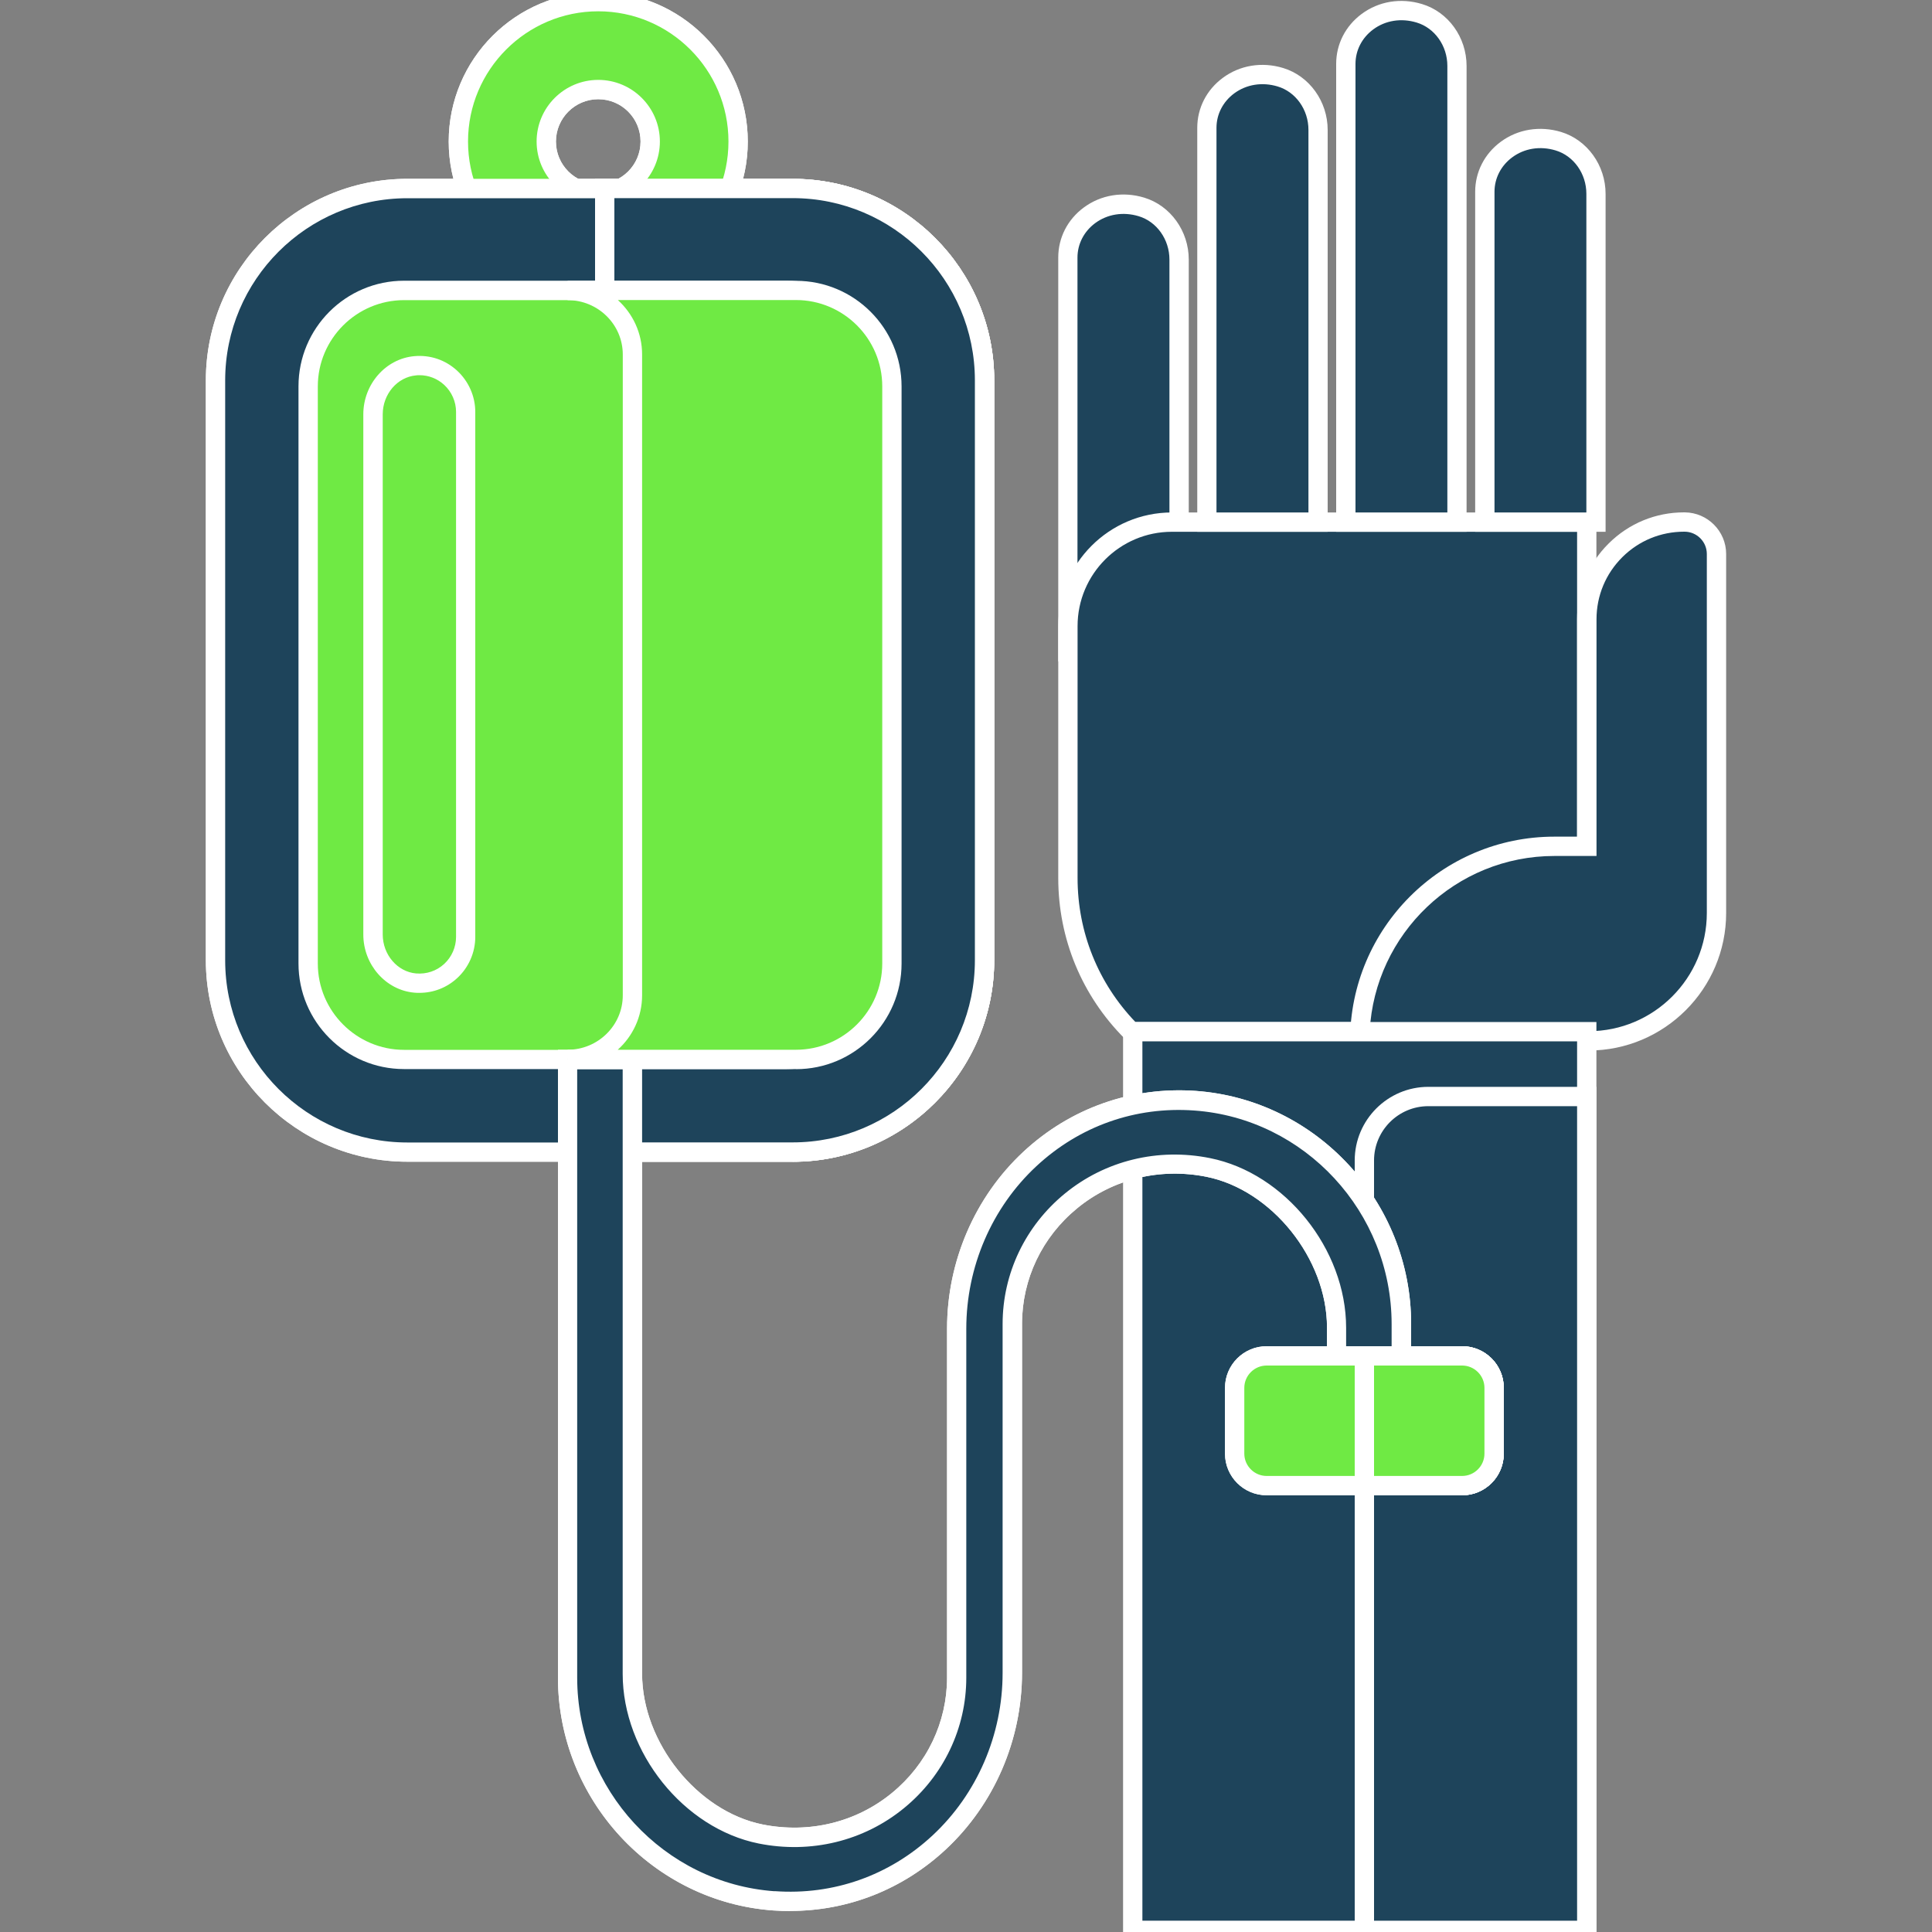 <?xml version="1.0" encoding="UTF-8"?>
<svg id="Layer_1" data-name="Layer 1" xmlns="http://www.w3.org/2000/svg" viewBox="0 0 200 200">
  <rect x="0" y="0" width="200" height="200" fill="#808080" stroke="none"/>
  <defs>
    <style>
      .cls-1 {
        fill: #fff;
      }

      .cls-1, .cls-2, .cls-3 {
        stroke-width: 0px;
      }

      .cls-2 {
        fill: #6fea44;
      }

      .cls-3 {
        fill: #1e445b;
      }
    </style>
  </defs>
  <g>
    <g>
      <path class="cls-3" d="M61.93,29.13c-7.98,0-14.48-6.5-14.48-14.48S53.94.17,61.93.17s14.48,6.5,14.48,14.48-6.5,14.48-14.48,14.48ZM61.93,9.27c-2.97,0-5.38,2.41-5.38,5.38s2.41,5.38,5.38,5.38,5.38-2.41,5.38-5.38-2.41-5.38-5.38-5.38Z"/>
      <path class="cls-1" d="M61.93,30.13c-8.54,0-15.48-6.94-15.48-15.48S53.39-.83,61.93-.83s15.48,6.94,15.48,15.48-6.94,15.48-15.48,15.48ZM61.93,1.17c-7.43,0-13.48,6.05-13.48,13.48s6.05,13.48,13.48,13.48,13.48-6.05,13.48-13.48-6.05-13.48-13.48-13.48ZM61.93,21.03c-3.52,0-6.38-2.86-6.38-6.38s2.86-6.38,6.38-6.38,6.38,2.86,6.38,6.38-2.86,6.38-6.38,6.38ZM61.93,10.27c-2.41,0-4.38,1.96-4.38,4.38s1.96,4.38,4.38,4.38,4.38-1.96,4.38-4.38-1.96-4.38-4.38-4.38Z"/>
    </g>
    <g>
      <path class="cls-3" d="M122.06,26.87v40.6h-11.51V26.65c0-3.62,3.64-6.43,7.61-5.24,2.36.71,3.9,2.99,3.9,5.45Z"/>
      <path class="cls-1" d="M123.06,68.47h-13.51V26.65c0-2.04.96-3.92,2.63-5.16,1.78-1.32,4.06-1.7,6.27-1.03,2.71.82,4.61,3.45,4.61,6.41v41.6ZM111.55,66.47h9.51V26.87c0-2.08-1.31-3.93-3.19-4.49-1.59-.48-3.23-.22-4.5.72-1.16.86-1.83,2.16-1.83,3.56v39.82Z"/>
    </g>
    <g>
      <path class="cls-3" d="M121.31,54.05h42.95v52.75h-47.13c-4.21-4.22-6.58-9.95-6.58-15.92v-26.08c0-5.94,4.82-10.76,10.76-10.76Z"/>
      <path class="cls-1" d="M165.26,107.8h-48.55l-.29-.29c-4.43-4.44-6.87-10.34-6.87-16.62v-26.08c0-6.48,5.27-11.76,11.76-11.76h43.95v54.75ZM117.55,105.8h45.71v-50.75h-41.95c-5.38,0-9.76,4.38-9.76,9.76v26.08c0,5.61,2.13,10.89,6,14.92Z"/>
    </g>
    <g>
      <path class="cls-3" d="M164.26,87.61v-23.5c0-5.59,4.55-10.11,10.14-10.07,1.82.01,3.29,1.49,3.29,3.31v37.16c0,7.31-5.93,13.24-13.24,13.24h-23.69c0-11.12,9.02-20.14,20.14-20.14h3.36Z"/>
      <path class="cls-1" d="M164.45,108.75h-24.69v-1c0-11.66,9.48-21.14,21.14-21.14h2.36v-22.5c0-2.97,1.16-5.76,3.27-7.85,2.09-2.08,4.86-3.22,7.8-3.22.03,0,.05,0,.08,0,2.36.02,4.28,1.95,4.28,4.31v37.16c0,7.85-6.39,14.24-14.24,14.24ZM141.79,106.75h22.66c6.75,0,12.24-5.49,12.24-12.24v-37.16c0-1.27-1.03-2.3-2.29-2.31h-.06c-2.41,0-4.68.93-6.39,2.63-1.73,1.72-2.68,4-2.68,6.44v24.5h-4.36c-10.22,0-18.59,8.05-19.12,18.14Z"/>
    </g>
    <g>
      <path class="cls-3" d="M165.22,20.06v33.99h-11.51V19.85c0-3.62,3.64-6.43,7.61-5.24,2.36.71,3.9,2.99,3.9,5.45Z"/>
      <path class="cls-1" d="M166.22,55.05h-13.51V19.85c0-2.04.96-3.92,2.63-5.16,1.77-1.32,4.06-1.69,6.26-1.03,2.71.82,4.61,3.45,4.61,6.41v34.99ZM154.71,53.05h9.51V20.06c0-2.08-1.31-3.93-3.19-4.49-1.59-.48-3.23-.22-4.49.72-1.16.86-1.83,2.16-1.83,3.56v33.2Z"/>
    </g>
    <g>
      <path class="cls-3" d="M150.83,6.82v47.22h-11.51V6.61c0-3.62,3.64-6.43,7.61-5.24,2.36.71,3.9,2.99,3.9,5.45Z"/>
      <path class="cls-1" d="M151.83,55.05h-13.51V6.61c0-2.04.96-3.92,2.63-5.16,1.77-1.32,4.05-1.7,6.26-1.03,2.72.82,4.61,3.45,4.61,6.41v48.22ZM140.32,53.05h9.51V6.82c0-2.08-1.31-3.93-3.19-4.49-1.59-.48-3.23-.22-4.49.72-1.16.86-1.83,2.16-1.83,3.56v46.44Z"/>
    </g>
    <g>
      <path class="cls-3" d="M136.45,13.44v40.6h-11.51V13.23c0-3.62,3.64-6.43,7.61-5.24,2.36.71,3.9,2.99,3.9,5.45Z"/>
      <path class="cls-1" d="M137.45,55.05h-13.51V13.23c0-2.04.96-3.92,2.63-5.16,1.77-1.32,4.06-1.7,6.26-1.03,2.71.82,4.61,3.45,4.61,6.41v41.6ZM125.94,53.05h9.51V13.44c0-2.08-1.31-3.93-3.19-4.49-1.59-.48-3.23-.22-4.5.72-1.16.86-1.83,2.16-1.83,3.56v39.82Z"/>
    </g>
    <g>
      <path class="cls-3" d="M164.26,199.83h-47v-93.03h47v93.03Z"/>
      <path class="cls-1" d="M165.26,200.83h-49v-95.03h49v95.03ZM118.26,198.83h45v-91.03h-45v91.03Z"/>
    </g>
    <g>
      <path class="cls-3" d="M164.26,199.83h-23.02v-79.7c0-3.66,2.96-6.62,6.62-6.62h16.4v86.32Z"/>
      <path class="cls-1" d="M165.26,200.83h-25.02v-80.7c0-4.2,3.42-7.62,7.62-7.62h17.4v88.32ZM142.24,198.83h21.02v-84.32h-15.4c-3.1,0-5.62,2.52-5.62,5.62v78.7Z"/>
    </g>
    <g>
      <path class="cls-3" d="M82.06,119.26h-39.89c-10.97,0-19.86-8.89-19.86-19.86v-60.03c0-10.97,8.89-19.86,19.86-19.86h39.89c10.97,0,19.86,8.89,19.86,19.86v60.03c0,10.97-8.89,19.86-19.86,19.86Z"/>
      <path class="cls-1" d="M82.06,120.26h-39.89c-11.5,0-20.86-9.36-20.86-20.86v-60.03c0-11.5,9.36-20.86,20.86-20.86h39.89c11.5,0,20.86,9.36,20.86,20.86v60.03c0,11.5-9.36,20.86-20.86,20.86ZM42.17,20.52c-10.4,0-18.86,8.46-18.86,18.86v60.03c0,10.4,8.46,18.86,18.86,18.86h39.89c10.4,0,18.86-8.46,18.86-18.86v-60.03c0-10.4-8.46-18.86-18.86-18.86h-39.89Z"/>
    </g>
    <g>
      <path class="cls-3" d="M82.06,19.52h-19.47v99.75h19.47c10.97,0,19.86-8.89,19.86-19.86v-60.03c0-10.97-8.89-19.86-19.86-19.86Z"/>
      <path class="cls-1" d="M82.06,120.26h-20.46V18.52h20.46c11.5,0,20.86,9.36,20.86,20.86v60.03c0,11.5-9.36,20.86-20.86,20.86ZM63.6,118.26h18.46c10.4,0,18.86-8.46,18.86-18.86v-60.03c0-10.4-8.46-18.86-18.86-18.86h-18.46v97.75Z"/>
    </g>
    <g>
      <path class="cls-3" d="M81.44,109.67h-39.61c-5.48,0-9.93-4.45-9.93-9.93v-59.75c0-5.48,4.45-9.93,9.93-9.93h39.61c5.48,0,9.93,4.45,9.93,9.93v59.75c0,5.48-4.45,9.93-9.93,9.93Z"/>
      <path class="cls-1" d="M81.44,110.67h-39.61c-6.03,0-10.93-4.9-10.93-10.93v-59.75c0-6.03,4.9-10.93,10.93-10.93h39.61c6.03,0,10.93,4.9,10.93,10.93v59.75c0,6.03-4.9,10.93-10.93,10.93ZM41.83,31.07c-4.92,0-8.93,4.01-8.93,8.93v59.75c0,4.92,4.01,8.93,8.93,8.93h39.61c4.92,0,8.93-4.01,8.93-8.93v-59.75c0-4.92-4.01-8.93-8.93-8.93h-39.61Z"/>
    </g>
    <g>
      <path class="cls-3" d="M80.12,196.77c-11.92-.86-21.36-10.89-21.36-23.11v-63.99h6.71v63.6c0,7.48,5.94,15.1,13.28,16.58,10.78,2.16,20.29-5.94,20.29-16.2v-36.12c0-13.58,11.12-24.57,24.67-23.59,11.92.86,21.36,10.89,21.36,23.11v3.31h-6.71v-2.93c0-7.48-5.94-15.1-13.28-16.58-10.78-2.16-20.29,5.94-20.29,16.2v36.12c0,13.58-11.12,24.57-24.67,23.59Z"/>
      <path class="cls-1" d="M81.8,197.83c-.58,0-1.17-.02-1.75-.06h0c-12.5-.9-22.29-11.49-22.29-24.11v-64.99h8.71v64.6c0,7.1,5.71,14.24,12.48,15.6,4.81.96,9.68-.22,13.38-3.26,3.63-2.97,5.71-7.33,5.71-11.96v-36.12c0-6.96,2.88-13.62,7.89-18.29,4.88-4.54,11.23-6.78,17.86-6.31,12.5.9,22.29,11.49,22.29,24.11v4.31h-8.71v-3.93c0-7.1-5.71-14.24-12.48-15.6-4.8-.96-9.68.22-13.38,3.26-3.63,2.97-5.71,7.33-5.71,11.96v36.12c0,6.96-2.88,13.62-7.89,18.29-4.45,4.14-10.11,6.37-16.11,6.37ZM80.19,195.77c6.08.44,11.88-1.61,16.35-5.77,4.61-4.29,7.25-10.42,7.25-16.82v-36.12c0-5.23,2.35-10.15,6.44-13.5,4.17-3.42,9.65-4.76,15.04-3.67,7.77,1.56,14.08,9.43,14.08,17.56v1.93h4.71v-2.31c0-11.57-8.98-21.29-20.43-22.11-6.09-.44-11.88,1.61-16.35,5.77-4.61,4.29-7.25,10.42-7.25,16.82v36.12c0,5.23-2.35,10.15-6.44,13.5-4.17,3.42-9.65,4.75-15.05,3.67-7.77-1.56-14.08-9.43-14.08-17.56v-62.6h-4.71v62.99c0,11.57,8.98,21.29,20.43,22.11h0Z"/>
    </g>
    <g>
      <path class="cls-3" d="M151.36,153.79h-20.24c-1.83,0-3.31-1.48-3.31-3.31v-6.81c0-1.83,1.48-3.31,3.31-3.31h20.24c1.83,0,3.31,1.48,3.31,3.31v6.81c0,1.83-1.48,3.31-3.31,3.31Z"/>
      <path class="cls-1" d="M151.36,154.79h-20.24c-2.38,0-4.31-1.93-4.31-4.31v-6.81c0-2.38,1.93-4.31,4.31-4.31h20.24c2.38,0,4.31,1.93,4.31,4.31v6.81c0,2.38-1.93,4.31-4.31,4.31ZM131.12,141.36c-1.27,0-2.31,1.04-2.31,2.31v6.81c0,1.27,1.04,2.31,2.31,2.31h20.24c1.27,0,2.31-1.04,2.31-2.31v-6.81c0-1.27-1.04-2.31-2.31-2.31h-20.24Z"/>
    </g>
    <g>
      <path class="cls-3" d="M151.36,153.79h-10.12v-13.43h10.12c1.83,0,3.31,1.48,3.31,3.31v6.81c0,1.83-1.48,3.31-3.31,3.31Z"/>
      <path class="cls-1" d="M151.36,154.79h-11.12v-15.43h11.12c2.38,0,4.31,1.93,4.31,4.31v6.81c0,2.38-1.93,4.31-4.31,4.31ZM142.24,152.79h9.12c1.27,0,2.31-1.04,2.31-2.31v-6.81c0-1.27-1.04-2.31-2.31-2.31h-9.12v11.43Z"/>
    </g>
    <g>
      <path class="cls-3" d="M58.76,109.67c3.71,0,6.71-2.97,6.71-6.63V36.7c0-3.66-3.01-6.63-6.71-6.63h23.64c5.48,0,9.93,4.45,9.93,9.93v59.75c0,5.48-4.45,9.93-9.93,9.93h-23.64Z"/>
      <path class="cls-1" d="M82.4,110.67h-23.64v-2c3.15,0,5.71-2.53,5.71-5.63V36.7c0-3.11-2.56-5.63-5.71-5.63v-2h23.64c6.03,0,10.93,4.9,10.93,10.93v59.75c0,6.03-4.9,10.93-10.93,10.93ZM63.96,108.67h18.44c4.92,0,8.93-4.01,8.93-8.93v-59.75c0-4.92-4.01-8.93-8.93-8.93h-18.44c1.54,1.4,2.51,3.4,2.51,5.63v66.34c0,2.23-.97,4.24-2.51,5.63Z"/>
    </g>
    <g>
      <path class="cls-3" d="M38.62,96.74v-53.85c0-2.53,1.85-4.81,4.37-5.03,2.84-.25,5.23,1.99,5.23,4.78v54.35c0,2.79-2.38,5.02-5.23,4.78-2.52-.22-4.37-2.5-4.37-5.03Z"/>
      <path class="cls-1" d="M43.42,102.78c-.17,0-.35,0-.53-.02-2.96-.26-5.28-2.9-5.28-6.02v-53.85c0-3.12,2.32-5.76,5.28-6.02,1.65-.15,3.22.39,4.43,1.5,1.19,1.1,1.88,2.65,1.88,4.27v54.35c0,1.62-.69,3.18-1.88,4.27-1.08.99-2.45,1.52-3.91,1.52ZM43.42,38.84c-.12,0-.23,0-.35.02-1.94.17-3.45,1.94-3.45,4.03v53.85c0,2.09,1.52,3.86,3.45,4.03,1.08.09,2.11-.25,2.91-.98.78-.72,1.23-1.74,1.23-2.8v-54.35c0-1.06-.45-2.08-1.23-2.8-.71-.65-1.61-1-2.56-1Z"/>
    </g>
  </g>
  <g>
    <g>
      <path class="cls-2" d="M61.93,29.13c-7.98,0-14.48-6.5-14.48-14.48S53.94.17,61.93.17s14.48,6.5,14.48,14.48-6.5,14.48-14.48,14.48ZM61.93,9.27c-2.97,0-5.38,2.41-5.38,5.38s2.41,5.38,5.38,5.38,5.38-2.41,5.38-5.38-2.41-5.38-5.38-5.38Z"/>
      <path class="cls-1" d="M61.93,30.13c-8.54,0-15.48-6.94-15.48-15.48S53.39-.83,61.93-.83s15.48,6.94,15.48,15.48-6.94,15.48-15.48,15.48ZM61.93,1.17c-7.43,0-13.48,6.05-13.48,13.48s6.05,13.48,13.48,13.48,13.48-6.05,13.48-13.48-6.05-13.48-13.48-13.48ZM61.93,21.03c-3.52,0-6.38-2.86-6.38-6.38s2.86-6.38,6.38-6.38,6.38,2.86,6.38,6.38-2.86,6.38-6.38,6.38ZM61.93,10.27c-2.41,0-4.38,1.96-4.38,4.38s1.96,4.38,4.38,4.38,4.38-1.96,4.38-4.38-1.96-4.38-4.38-4.38Z"/>
    </g>
    <g>
      <path class="cls-3" d="M82.06,119.26h-39.89c-10.97,0-19.86-8.89-19.86-19.86v-60.03c0-10.97,8.89-19.86,19.86-19.86h39.89c10.97,0,19.86,8.89,19.86,19.86v60.03c0,10.97-8.89,19.86-19.86,19.86Z"/>
      <path class="cls-1" d="M82.06,120.26h-39.89c-11.5,0-20.86-9.36-20.86-20.86v-60.03c0-11.5,9.36-20.86,20.86-20.86h39.89c11.5,0,20.86,9.36,20.86,20.86v60.03c0,11.5-9.36,20.86-20.86,20.86ZM42.17,20.52c-10.4,0-18.86,8.46-18.86,18.86v60.03c0,10.4,8.46,18.86,18.86,18.86h39.89c10.4,0,18.86-8.46,18.86-18.86v-60.03c0-10.4-8.46-18.86-18.86-18.86h-39.89Z"/>
    </g>
    <g>
      <path class="cls-3" d="M82.06,19.52h-19.47v99.75h19.47c10.97,0,19.86-8.89,19.86-19.86v-60.03c0-10.97-8.89-19.86-19.86-19.86Z"/>
      <path class="cls-1" d="M82.06,120.26h-20.46V18.52h20.46c11.5,0,20.86,9.36,20.86,20.86v60.03c0,11.5-9.36,20.86-20.86,20.86ZM63.6,118.26h18.46c10.4,0,18.86-8.46,18.86-18.86v-60.03c0-10.4-8.46-18.86-18.86-18.86h-18.46v97.75Z"/>
    </g>
    <g>
      <rect class="cls-2" x="31.9" y="30.07" width="59.46" height="79.6" rx="9.93" ry="9.93"/>
      <path class="cls-1" d="M81.44,110.67h-39.61c-6.03,0-10.93-4.9-10.93-10.93v-59.75c0-6.03,4.9-10.93,10.93-10.93h39.61c6.03,0,10.93,4.9,10.93,10.93v59.75c0,6.03-4.9,10.93-10.93,10.93ZM41.83,31.07c-4.92,0-8.93,4.01-8.93,8.93v59.75c0,4.92,4.01,8.93,8.93,8.93h39.61c4.92,0,8.93-4.01,8.93-8.93v-59.75c0-4.92-4.01-8.93-8.93-8.93h-39.61Z"/>
    </g>
    <g>
      <path class="cls-3" d="M80.12,196.77c-11.92-.86-21.36-10.89-21.36-23.11v-63.99h6.71v63.6c0,7.48,5.94,15.1,13.28,16.58,10.78,2.16,20.29-5.94,20.29-16.2v-36.12c0-13.58,11.12-24.57,24.67-23.59,11.92.86,21.36,10.89,21.36,23.11v3.31h-6.71v-2.93c0-7.48-5.94-15.1-13.28-16.58-10.78-2.16-20.29,5.94-20.29,16.2v36.12c0,13.58-11.12,24.57-24.67,23.59Z"/>
      <path class="cls-1" d="M81.8,197.83c-.58,0-1.17-.02-1.75-.06h0c-12.5-.9-22.29-11.49-22.29-24.11v-64.99h8.71v64.6c0,7.1,5.71,14.24,12.48,15.6,4.81.96,9.68-.22,13.38-3.26,3.63-2.97,5.71-7.33,5.71-11.96v-36.12c0-6.96,2.88-13.62,7.89-18.29,4.88-4.54,11.23-6.78,17.86-6.31,12.5.9,22.29,11.49,22.29,24.11v4.31h-8.71v-3.93c0-7.1-5.71-14.24-12.48-15.6-4.8-.96-9.68.22-13.38,3.26-3.63,2.97-5.71,7.33-5.71,11.96v36.12c0,6.96-2.88,13.62-7.89,18.29-4.45,4.14-10.11,6.37-16.11,6.37ZM80.19,195.77c6.08.44,11.88-1.61,16.35-5.77,4.61-4.29,7.25-10.42,7.25-16.82v-36.12c0-5.23,2.35-10.15,6.44-13.5,4.17-3.42,9.65-4.76,15.04-3.67,7.77,1.56,14.08,9.43,14.08,17.56v1.93h4.71v-2.31c0-11.57-8.98-21.29-20.43-22.11-6.09-.44-11.88,1.61-16.35,5.77-4.61,4.29-7.25,10.42-7.25,16.82v36.12c0,5.23-2.35,10.15-6.44,13.5-4.17,3.42-9.65,4.75-15.05,3.67-7.77-1.56-14.08-9.43-14.08-17.56v-62.6h-4.71v62.99c0,11.57,8.98,21.29,20.43,22.11h0Z"/>
    </g>
    <g>
      <rect class="cls-2" x="127.81" y="140.36" width="26.85" height="13.43" rx="3.31" ry="3.31"/>
      <path class="cls-1" d="M151.36,154.79h-20.24c-2.38,0-4.31-1.93-4.31-4.31v-6.81c0-2.38,1.93-4.31,4.31-4.31h20.24c2.38,0,4.31,1.93,4.31,4.31v6.81c0,2.38-1.93,4.31-4.31,4.31ZM131.12,141.36c-1.27,0-2.31,1.04-2.31,2.31v6.81c0,1.27,1.04,2.31,2.31,2.31h20.24c1.27,0,2.31-1.04,2.31-2.31v-6.81c0-1.27-1.04-2.31-2.31-2.31h-20.24Z"/>
    </g>
    <g>
      <path class="cls-2" d="M151.36,153.79h-10.12v-13.43h10.12c1.83,0,3.31,1.48,3.31,3.31v6.81c0,1.83-1.48,3.31-3.31,3.31Z"/>
      <path class="cls-1" d="M151.36,154.79h-11.12v-15.43h11.12c2.38,0,4.31,1.93,4.31,4.31v6.81c0,2.38-1.93,4.31-4.31,4.31ZM142.24,152.79h9.12c1.27,0,2.31-1.04,2.31-2.31v-6.81c0-1.27-1.04-2.31-2.31-2.31h-9.12v11.43Z"/>
    </g>
    <g>
      <path class="cls-2" d="M58.76,109.67c3.71,0,6.71-2.97,6.71-6.63V36.7c0-3.66-3.01-6.63-6.71-6.63h23.64c5.48,0,9.93,4.45,9.93,9.93v59.75c0,5.48-4.45,9.93-9.93,9.93h-23.64Z"/>
      <path class="cls-1" d="M82.4,110.67h-23.64v-2c3.15,0,5.71-2.53,5.71-5.63V36.7c0-3.11-2.56-5.63-5.71-5.63v-2h23.64c6.03,0,10.93,4.9,10.93,10.93v59.75c0,6.03-4.9,10.93-10.93,10.93ZM63.96,108.67h18.44c4.92,0,8.93-4.01,8.93-8.93v-59.75c0-4.92-4.01-8.93-8.93-8.93h-18.44c1.54,1.4,2.51,3.4,2.51,5.63v66.34c0,2.23-.97,4.24-2.51,5.63Z"/>
    </g>
    <g>
      <path class="cls-2" d="M38.62,96.74v-53.85c0-2.53,1.85-4.81,4.37-5.03,2.84-.25,5.23,1.99,5.23,4.78v54.35c0,2.79-2.38,5.02-5.23,4.78-2.52-.22-4.37-2.5-4.37-5.03Z"/>
      <path class="cls-1" d="M43.42,102.78c-.17,0-.35,0-.53-.02-2.96-.26-5.28-2.9-5.28-6.02v-53.85c0-3.12,2.32-5.76,5.28-6.02,1.65-.15,3.22.39,4.43,1.5,1.19,1.1,1.88,2.65,1.88,4.27v54.35c0,1.62-.69,3.18-1.88,4.27-1.08.99-2.45,1.52-3.91,1.52ZM43.42,38.84c-.12,0-.23,0-.35.02-1.94.17-3.45,1.94-3.45,4.03v53.85c0,2.09,1.52,3.86,3.45,4.03,1.08.09,2.11-.25,2.91-.98.78-.72,1.23-1.74,1.23-2.8v-54.35c0-1.06-.45-2.08-1.23-2.8-.71-.65-1.61-1-2.56-1Z"/>
    </g>
  </g>
</svg>